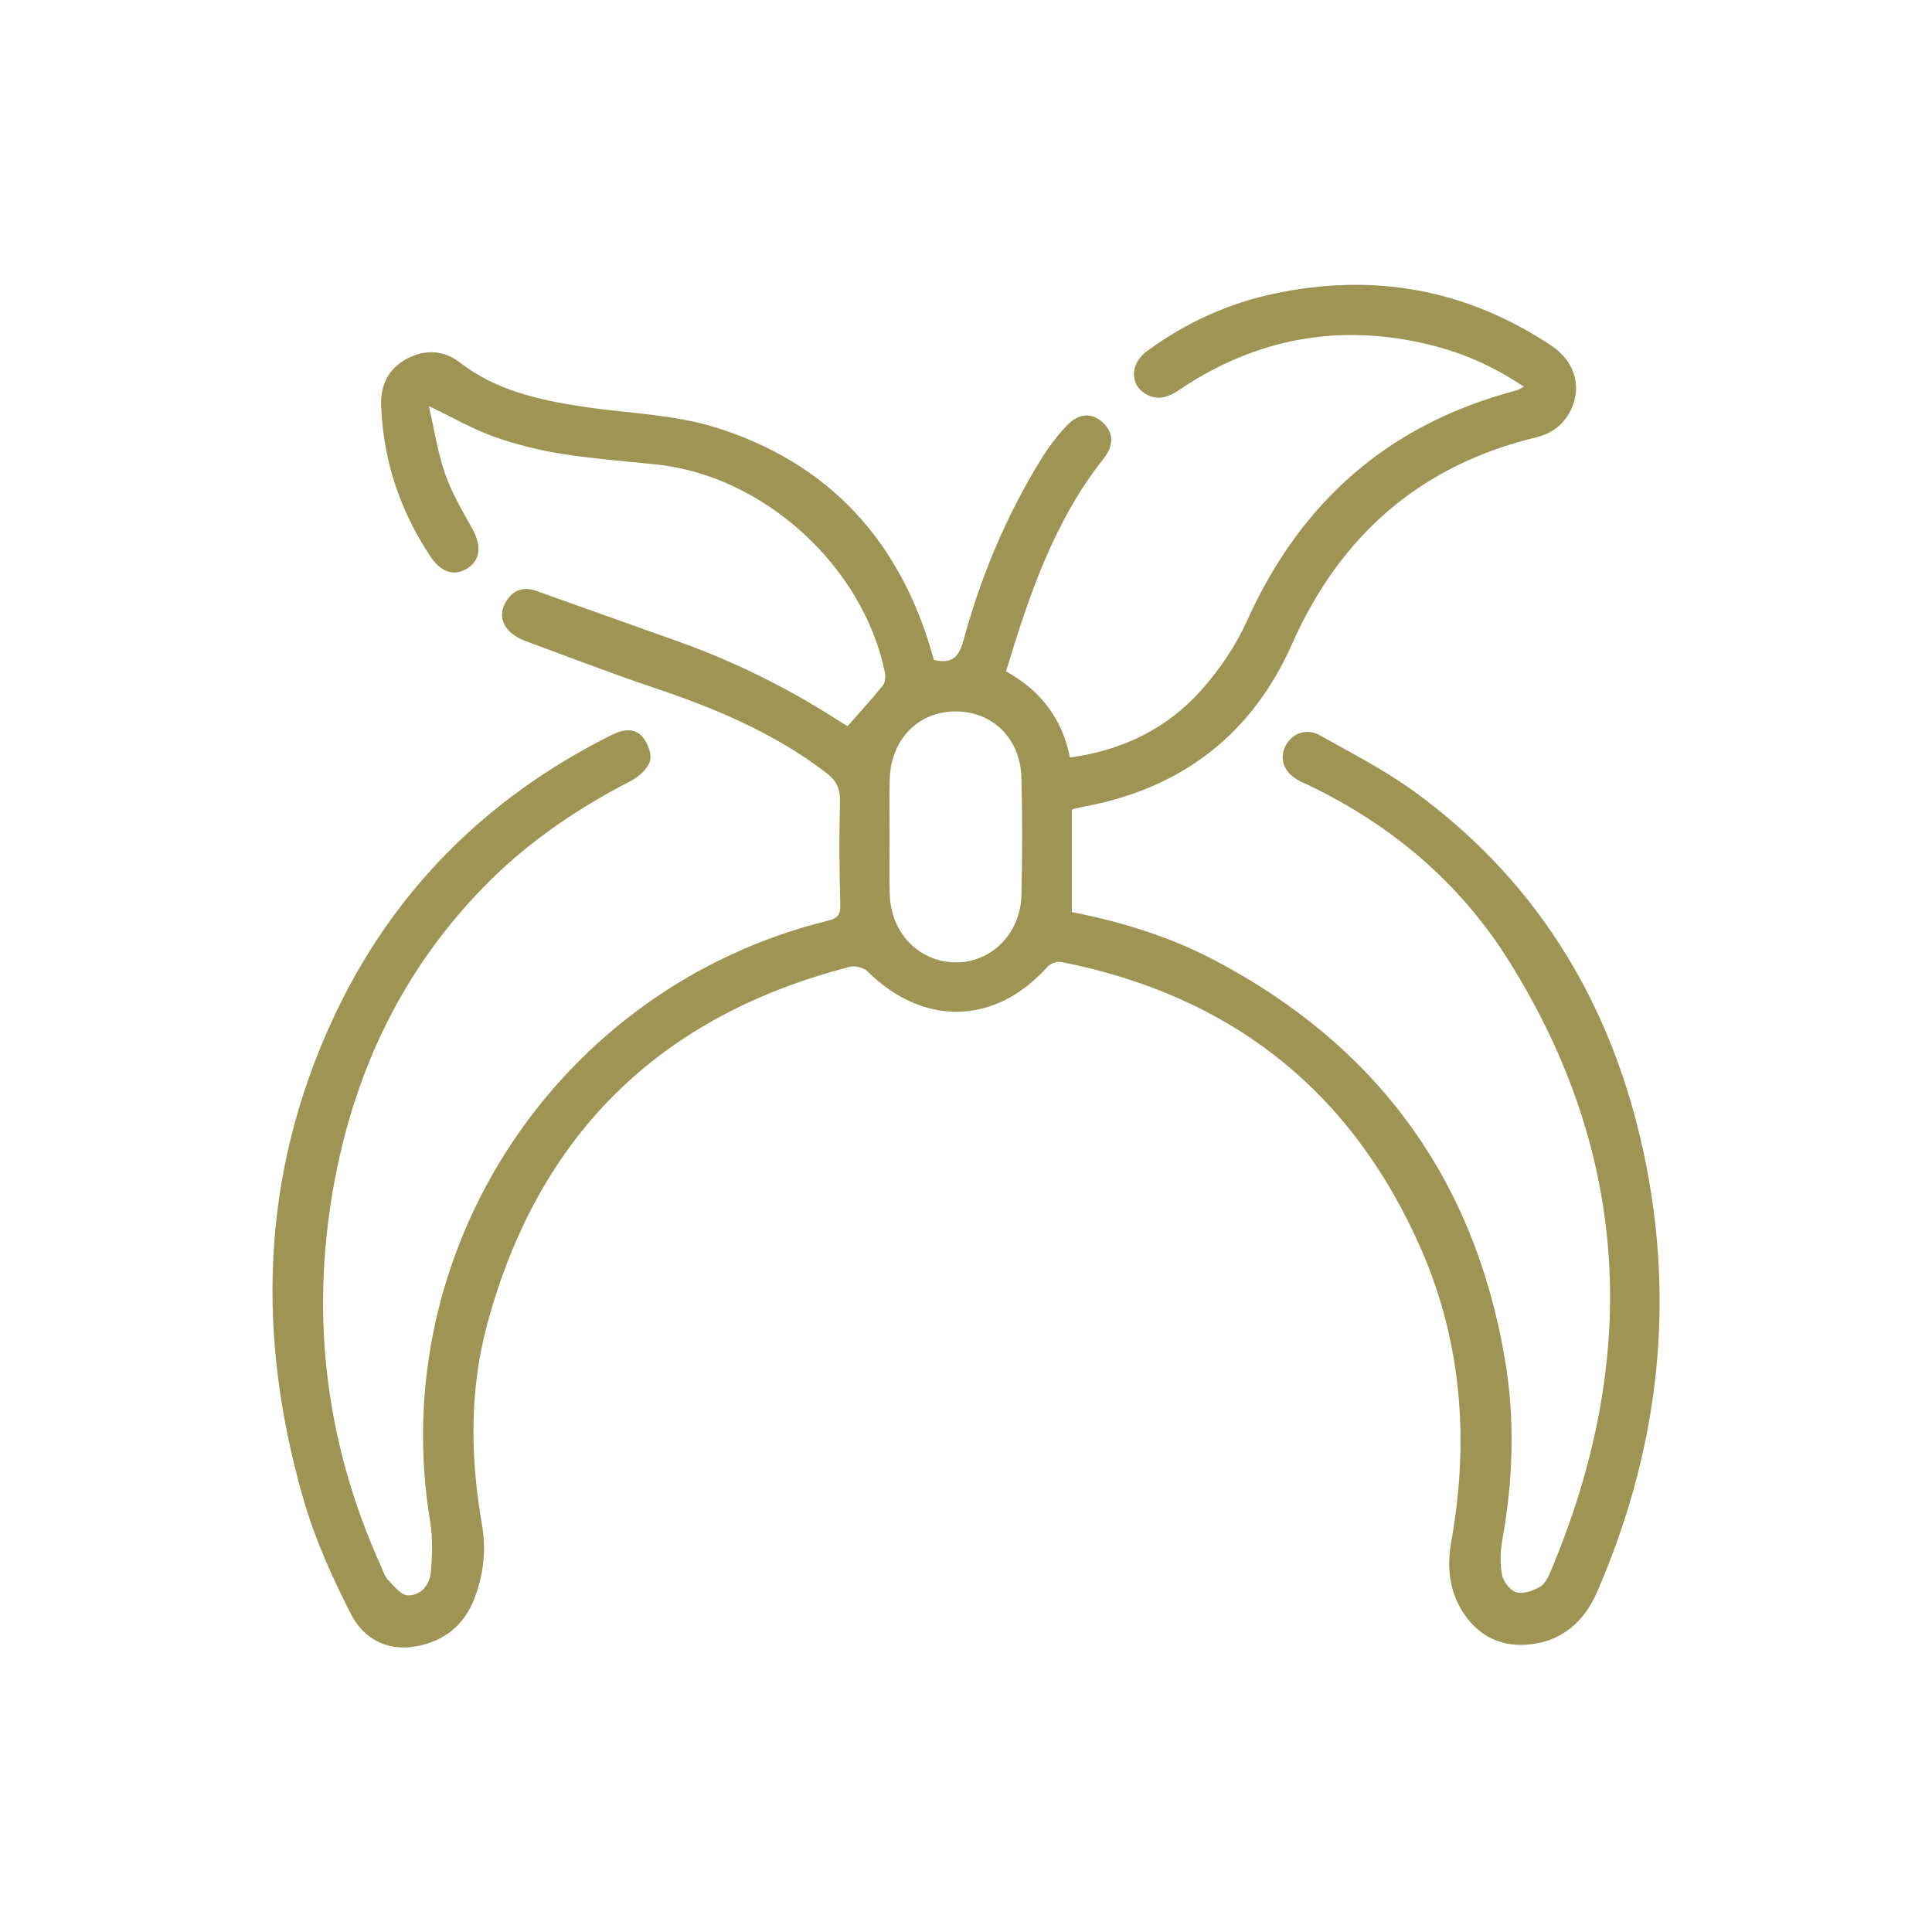 <?xml version="1.0" encoding="utf-8"?>
<!-- Generator: Adobe Illustrator 27.0.0, SVG Export Plug-In . SVG Version: 6.00 Build 0)  -->
<svg version="1.1" id="Livello_1" xmlns="http://www.w3.org/2000/svg" xmlns:xlink="http://www.w3.org/1999/xlink" x="0px" y="0px"
	 viewBox="0 0 141.73 141.73" style="enable-background:new 0 0 141.73 141.73;" xml:space="preserve">
<style type="text/css">
	.st0{fill:#9E9453;}
</style>
<g>
	<path class="st0" d="M78.63,59.41c0,2.46,0,4.94,0,7.5c3.64,0.71,7.17,1.8,10.45,3.52c11.88,6.25,19.05,15.97,21.31,29.23
		c0.76,4.44,0.62,8.87-0.18,13.3c-0.15,0.84-0.18,1.75-0.02,2.59c0.1,0.49,0.61,1.14,1.06,1.26c0.51,0.14,1.22-0.11,1.72-0.4
		c0.38-0.22,0.62-0.75,0.81-1.2c6.48-15.41,5.88-30.38-3.07-44.69c-3.6-5.76-8.66-10.04-14.82-12.97c-0.24-0.11-0.49-0.21-0.71-0.35
		c-1.01-0.58-1.35-1.55-0.87-2.49c0.46-0.91,1.53-1.32,2.51-0.77c2.37,1.33,4.81,2.58,6.99,4.17c9.38,6.86,14.8,16.23,16.99,27.55
		c2.07,10.75,0.7,21.11-3.63,31.11c-0.97,2.24-2.65,3.69-5.15,3.88c-2.06,0.16-3.7-0.75-4.77-2.49c-0.94-1.53-1.11-3.26-0.79-5.03
		c1.31-7.35,0.81-14.55-2.18-21.43C99.2,80.04,90.32,73.03,77.85,70.57c-0.31-0.06-0.8,0.12-1.01,0.35
		c-3.81,4.28-9.09,4.41-13.2,0.34c-0.28-0.27-0.9-0.44-1.27-0.34C48.41,74.5,39.49,83.24,35.74,97.15
		c-1.31,4.85-1.24,9.79-0.38,14.72c0.31,1.82,0.12,3.62-0.54,5.35c-0.76,2-2.22,3.19-4.34,3.56c-2.15,0.37-3.84-0.62-4.74-2.38
		c-1.36-2.67-2.62-5.45-3.45-8.32c-3.49-12.01-3.19-23.88,2.14-35.35c4.32-9.31,11.21-16.19,20.39-20.79c0.79-0.4,1.67-0.61,2.3,0.1
		c0.39,0.44,0.71,1.27,0.56,1.79c-0.17,0.58-0.81,1.15-1.39,1.45c-3.75,1.94-7.22,4.25-10.24,7.22
		c-6.41,6.32-10.11,14.04-11.63,22.82c-1.65,9.56-0.46,18.8,3.56,27.65c0.14,0.31,0.24,0.67,0.46,0.9c0.44,0.45,0.95,1.13,1.45,1.16
		c0.96,0.05,1.62-0.74,1.71-1.66c0.11-1.23,0.16-2.51-0.04-3.72c-3.32-19.93,9.39-39.22,29.14-44.1c0.82-0.2,0.97-0.49,0.94-1.27
		c-0.07-2.49-0.08-4.99-0.02-7.49c0.02-0.92-0.25-1.51-0.99-2.08c-3.83-2.95-8.19-4.76-12.72-6.28c-3.18-1.07-6.31-2.28-9.45-3.44
		c-0.35-0.13-0.69-0.33-0.97-0.57c-0.7-0.63-0.87-1.42-0.39-2.25c0.49-0.85,1.25-1.17,2.22-0.83c3.47,1.23,6.94,2.48,10.41,3.71
		c4.1,1.46,7.99,3.38,11.65,5.73c0.28,0.18,0.57,0.35,0.8,0.49c0.89-1.02,1.77-1.97,2.58-2.98c0.17-0.21,0.22-0.63,0.16-0.92
		c-1.56-7.79-8.87-14.46-16.72-15.29c-2.36-0.25-4.74-0.43-7.08-0.8c-1.67-0.27-3.33-0.69-4.92-1.26c-1.54-0.55-2.98-1.39-4.74-2.23
		c0.4,1.74,0.65,3.41,1.19,4.96c0.49,1.41,1.27,2.73,2,4.04c0.68,1.22,0.6,2.28-0.34,2.89c-0.98,0.63-1.96,0.32-2.75-0.88
		c-2.22-3.35-3.45-7.02-3.6-11.04c-0.06-1.54,0.55-2.74,1.92-3.46c1.31-0.68,2.67-0.62,3.85,0.29c2.64,2.04,5.75,2.74,8.94,3.23
		c3.27,0.5,6.68,0.56,9.81,1.53c8.29,2.58,13.55,8.31,15.92,16.68c0.04,0.14,0.08,0.27,0.11,0.38c1.28,0.31,1.82-0.17,2.16-1.4
		c1.27-4.68,3.12-9.13,5.67-13.27c0.57-0.92,1.23-1.82,1.99-2.59c0.88-0.89,1.86-0.86,2.61-0.12c0.76,0.75,0.78,1.66,0,2.64
		c-3.64,4.6-5.45,10.02-7.14,15.58c2.53,1.4,4.12,3.45,4.69,6.32c3.86-0.52,7.14-2.13,9.67-4.98c1.33-1.5,2.51-3.25,3.33-5.07
		c3.95-8.76,10.44-14.44,19.76-16.88c0.14-0.04,0.26-0.13,0.54-0.27c-2.23-1.51-4.55-2.52-7.04-3.11
		c-6.56-1.57-12.65-0.43-18.24,3.34c-0.74,0.5-1.48,0.79-2.32,0.38c-1.32-0.64-1.35-2.27-0.04-3.23c2.84-2.08,5.99-3.52,9.43-4.23
		c7.26-1.52,14.03-0.29,20.23,3.84c1.65,1.1,2.22,2.86,1.51,4.53c-0.49,1.15-1.37,1.88-2.58,2.18c-8.53,2.05-14.41,7.18-17.96,15.18
		c-2.92,6.58-8.01,10.53-15.09,11.89c-0.26,0.05-0.52,0.11-0.78,0.17C78.82,59.31,78.76,59.35,78.63,59.41z M65.26,61.36
		c0,1.4-0.03,2.8,0.01,4.2c0.07,2.86,2.1,4.98,4.78,5.04c2.63,0.05,4.81-2.08,4.88-4.92c0.07-2.87,0.07-5.75,0-8.62
		c-0.07-2.9-2.14-4.9-4.88-4.87c-2.73,0.03-4.71,2.09-4.78,4.99C65.23,58.56,65.26,59.96,65.26,61.36z"/>
</g>
</svg>
